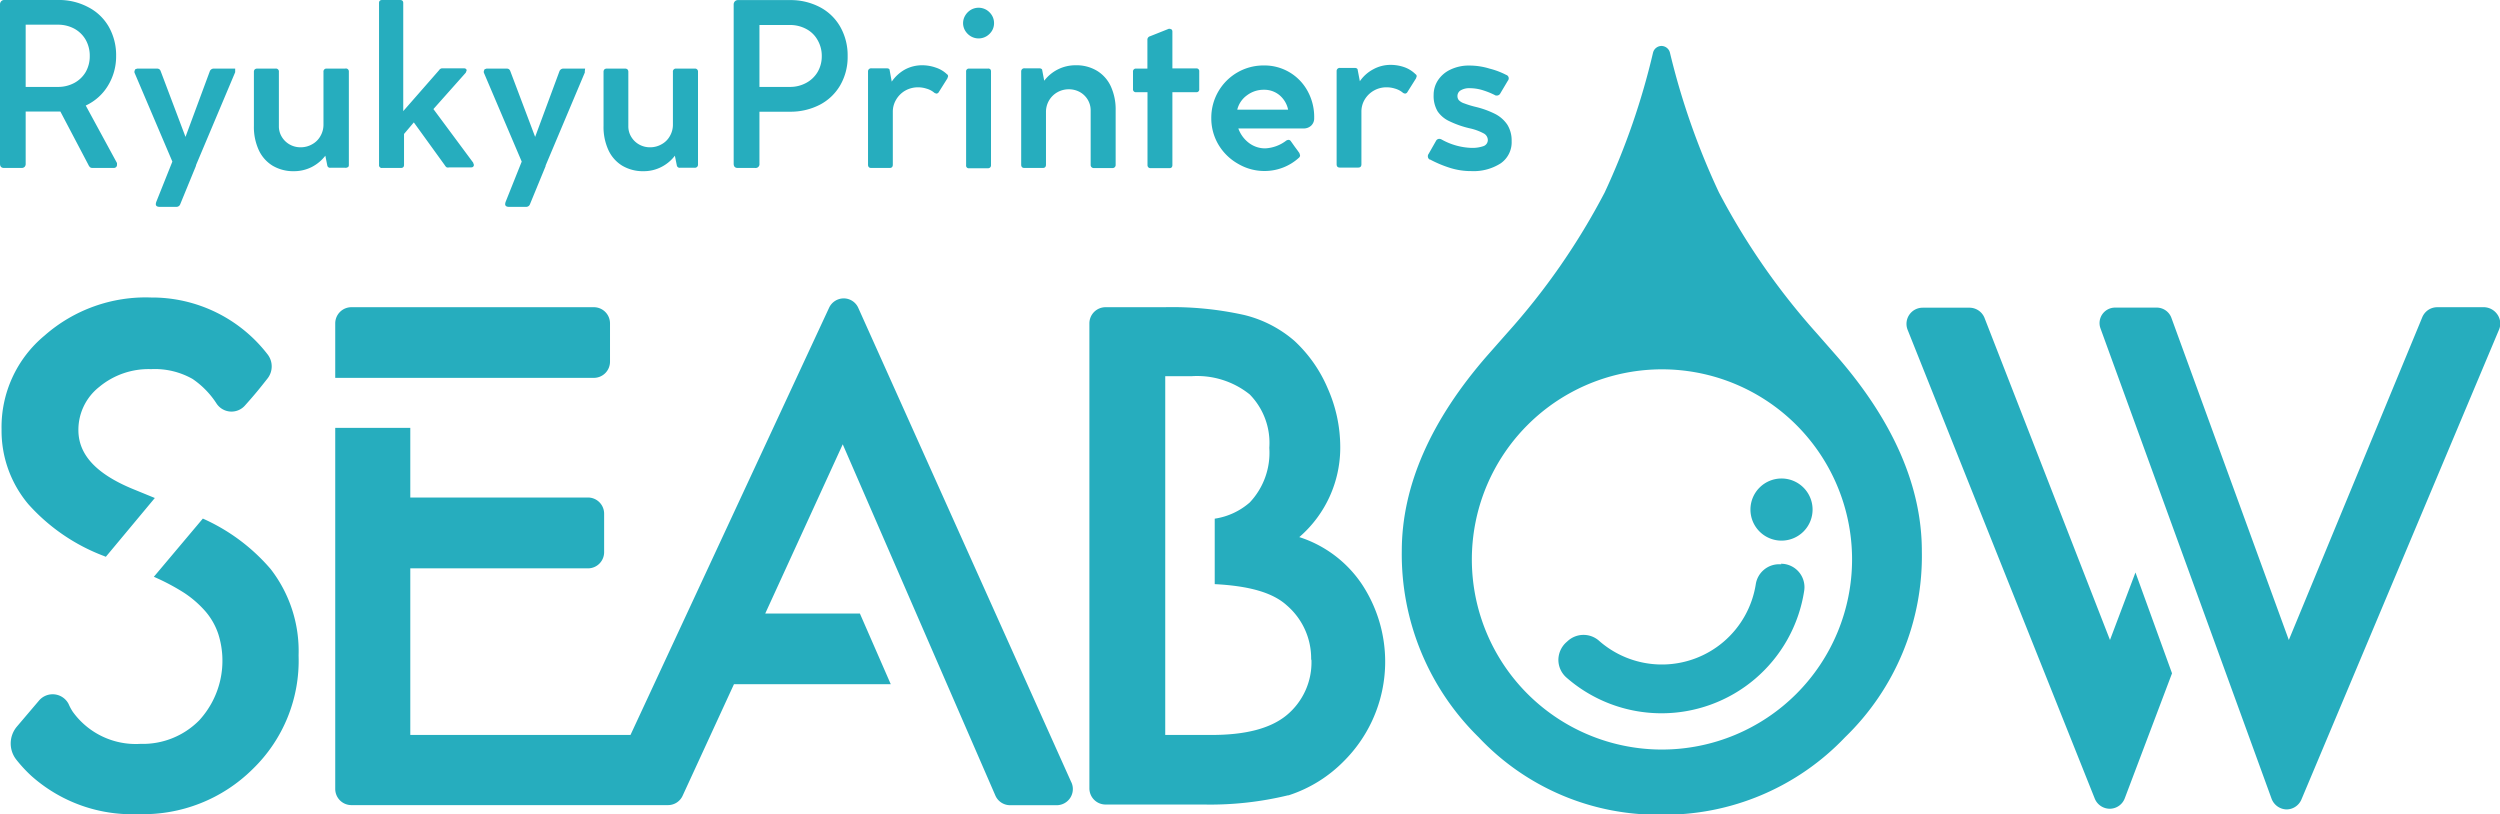 <svg xmlns="http://www.w3.org/2000/svg" viewBox="0 0 255.12 83.08"><defs><style>.cls-1{fill:#26adbe;}</style></defs><title>logo</title><g id="レイヤー_2" data-name="レイヤー 2"><g id="レイヤー_1-2" data-name="レイヤー 1"><path class="cls-1" d="M15.8,50.82l-5,6-.19-.08a19.65,19.65,0,0,1-7.72-5.29A11.63,11.63,0,0,1,.16,43.82a12.12,12.12,0,0,1,4.38-9.57,15.62,15.62,0,0,1,10.89-3.89,14.89,14.89,0,0,1,11.85,5.77,2,2,0,0,1,0,2.52c-.71.9-1.23,1.56-2.29,2.74a1.83,1.83,0,0,1-2.88-.19,8.81,8.81,0,0,0-2.46-2.53l0,0a7.82,7.82,0,0,0-4.23-1,7.88,7.88,0,0,0-5.3,1.82A5.57,5.57,0,0,0,8,43.89c0,2.5,1.81,4.46,5.53,6Zm11.81,7.24a19.61,19.61,0,0,0-6.91-5.14l-5,5.94a22.41,22.41,0,0,1,3.08,1.63A10.68,10.68,0,0,1,21,62.43a6.89,6.89,0,0,1,1.28,2.28,9,9,0,0,1-1.95,8.8,8.09,8.09,0,0,1-6,2.4,7.92,7.92,0,0,1-6.9-3.27l0,0A5,5,0,0,1,7,71.84a1.83,1.83,0,0,0-3-.37L1.73,74.14a2.67,2.67,0,0,0-.09,3.35,14.49,14.49,0,0,0,1.55,1.68,15.45,15.45,0,0,0,10.92,3.91,15.87,15.87,0,0,0,11.68-4.6,15.39,15.39,0,0,0,4.68-11.59A13.65,13.65,0,0,0,27.61,58.06Zm81.72,21.78L87.6,31.45a1.63,1.63,0,0,0-1.49-1h0a1.65,1.65,0,0,0-1.5.95L64.34,75H41.87V58H60a1.65,1.65,0,0,0,1.65-1.66v-3.9A1.65,1.65,0,0,0,60,50.77H41.87V43.66H34.21V80.51a1.65,1.65,0,0,0,1.65,1.65H68.18a1.64,1.64,0,0,0,1.5-1L74.9,69.82h16l-3.15-7.21H78.09L86,45.34l15.57,35.83a1.64,1.64,0,0,0,1.51,1h4.76a1.65,1.65,0,0,0,1.5-2.32ZM95.5,6.9a4.19,4.19,0,0,0-1.42-.24,3.69,3.69,0,0,0-1.76.45A4,4,0,0,0,91,8.33l-.21-1.15q0-.21-.33-.21H88.92a.33.33,0,0,0-.25.09.32.32,0,0,0-.09.24v9.5c0,.23.11.34.33.34h1.87c.22,0,.33-.11.33-.34V11.4a2.38,2.38,0,0,1,.35-1.25,2.54,2.54,0,0,1,.93-.91,2.64,2.64,0,0,1,1.3-.33,2.82,2.82,0,0,1,.84.13,2.09,2.09,0,0,1,.76.38l.09.07.16.06a.28.28,0,0,0,.26-.15L96.68,8l.07-.21a.24.24,0,0,0-.12-.22A3,3,0,0,0,95.5,6.9ZM85.75,2.74a5.9,5.9,0,0,1,.75,3,5.75,5.75,0,0,1-.75,2.95,5.16,5.16,0,0,1-2.09,2,6.53,6.53,0,0,1-3.07.71H77.5V16.7a.39.39,0,0,1-.44.44H75.29c-.28,0-.42-.14-.42-.44V.46A.46.46,0,0,1,75,.13a.41.41,0,0,1,.3-.12h5.3a6.41,6.41,0,0,1,3.07.72A5.12,5.12,0,0,1,85.75,2.74Zm-1.89,3a3.2,3.2,0,0,0-.42-1.64,2.83,2.83,0,0,0-1.16-1.14,3.49,3.49,0,0,0-1.69-.41H77.5V8.87h3.09a3.43,3.43,0,0,0,1.68-.41,3,3,0,0,0,1.17-1.12A3.16,3.16,0,0,0,83.86,5.72ZM139,59.65a14.33,14.33,0,0,1-1.84,18h0a13.89,13.89,0,0,1-5.66,3.51l-.06,0a33.67,33.67,0,0,1-8.62.94h-10a1.65,1.65,0,0,1-1.65-1.65V33a1.65,1.65,0,0,1,1.65-1.65h6a33.78,33.78,0,0,1,8.13.79,12.2,12.2,0,0,1,5.16,2.66h0a14.09,14.09,0,0,1,3.38,4.83,14.77,14.77,0,0,1,1.28,5.93,12.06,12.06,0,0,1-4.18,9.25h0A12.17,12.17,0,0,1,139,59.65Zm-5.2,7.67a7.13,7.13,0,0,0-2.47-5.53c-1.45-1.33-3.88-2-7.37-2.18V52.93a7,7,0,0,0,3.57-1.65,7.38,7.38,0,0,0,2-5.58,7.06,7.06,0,0,0-2-5.45,8.57,8.57,0,0,0-5.92-1.86h-2.7V75h4.74c3.49,0,6-.67,7.63-2h0A7,7,0,0,0,133.83,67.32ZM70.9,7H69a.3.3,0,0,0-.33.34V12.7a2.29,2.29,0,0,1-.32,1.2,2.12,2.12,0,0,1-.85.83,2.31,2.31,0,0,1-1.16.3,2.23,2.23,0,0,1-1.11-.28,2.17,2.17,0,0,1-.81-.78,2.05,2.05,0,0,1-.3-1.09V7.34a.36.36,0,0,0-.09-.26A.37.37,0,0,0,63.8,7H61.93a.37.37,0,0,0-.25.08.36.36,0,0,0-.09.26v5.51a5.64,5.64,0,0,0,.49,2.45,3.66,3.66,0,0,0,1.42,1.61,4.13,4.13,0,0,0,2.18.56,3.9,3.9,0,0,0,1.79-.42,4,4,0,0,0,1.4-1.16l.2,1a.29.29,0,0,0,.32.23h1.5a.33.33,0,0,0,.25-.09.32.32,0,0,0,.09-.24V7.32A.3.3,0,0,0,70.9,7ZM60.59,31.35H35.86A1.65,1.65,0,0,0,34.21,33v5.56H60.59a1.65,1.65,0,0,0,1.66-1.65V33A1.65,1.65,0,0,0,60.59,31.35Zm126.75,4.88c5.83,6.65,8.78,13.38,8.78,20a25.72,25.72,0,0,1-7.83,19,25.45,25.45,0,0,1-18.75,7.91,25.11,25.11,0,0,1-18.65-7.91,26.13,26.13,0,0,1-7.84-19c0-6.63,2.95-13.35,8.77-20l1.94-2.2a69.74,69.74,0,0,0,10-14.4,73.44,73.44,0,0,0,4.93-14.26.9.9,0,0,1,.86-.68h0a.9.9,0,0,1,.86.67,74.55,74.55,0,0,0,5,14.27,70.74,70.74,0,0,0,10,14.4ZM189,57.09a19.4,19.4,0,1,0-19.39,19.4A19.41,19.41,0,0,0,189,57.09ZM178.63,52a3.17,3.17,0,1,0,3.16-3.17A3.17,3.17,0,0,0,178.63,52Zm3.16,5.58h-.24a2.41,2.41,0,0,0-2.37,2,9.7,9.7,0,0,1-16,5.81,2.39,2.39,0,0,0-3.17,0l-.18.16a2.44,2.44,0,0,0-.8,1.81,2.41,2.41,0,0,0,.83,1.79,14.73,14.73,0,0,0,24.25-8.84,2.39,2.39,0,0,0-2.37-2.78ZM100.65,1a1.57,1.57,0,0,0-1.57,0,1.69,1.69,0,0,0-.58.58,1.53,1.53,0,0,0-.22.78,1.5,1.5,0,0,0,.22.78,1.67,1.67,0,0,0,.58.57,1.57,1.57,0,0,0,1.57,0,1.67,1.67,0,0,0,.58-.57,1.5,1.5,0,0,0,.21-.78,1.52,1.52,0,0,0-.21-.78A1.69,1.69,0,0,0,100.65,1Zm.15,6H98.9a.28.28,0,0,0-.31.32v9.54a.27.27,0,0,0,.31.31h1.9a.32.32,0,0,0,.24-.08.29.29,0,0,0,.09-.23V7.29a.32.32,0,0,0-.09-.24A.36.36,0,0,0,100.8,7Zm10.5,9.82a.32.32,0,0,0,.09.24.32.32,0,0,0,.25.09h1.87a.32.32,0,0,0,.25-.09.32.32,0,0,0,.09-.24V11.26a5.65,5.65,0,0,0-.49-2.44,3.63,3.63,0,0,0-1.42-1.6,4.07,4.07,0,0,0-2.18-.56,4,4,0,0,0-1.8.42,4,4,0,0,0-1.4,1.16l-.2-1.06c0-.14-.14-.21-.32-.21h-1.49a.32.32,0,0,0-.25.09.32.32,0,0,0-.09.24v9.5c0,.23.11.34.33.34h1.87c.22,0,.33-.11.33-.34V11.41a2.29,2.29,0,0,1,1.17-2,2.37,2.37,0,0,1,1.17-.3,2.34,2.34,0,0,1,1.11.28,2.17,2.17,0,0,1,.81.78,2.12,2.12,0,0,1,.3,1.1ZM23.83,7h-2a.43.43,0,0,0-.43.3l-2.47,6.67L16.4,7.27a.44.44,0,0,0-.16-.22A.5.5,0,0,0,16,7h-2l-.2.07-.08.19,0,.14,3.87,9.09-1.63,4.08a.9.9,0,0,0-.06.26c0,.18.13.28.4.28H18a.41.41,0,0,0,.4-.29L20,16.92l0-.06,4-9.49,0-.14L24,7Zm29.41,9.49-1.63,4.08a.9.9,0,0,0-.06.26c0,.18.13.28.4.28h1.74a.41.41,0,0,0,.4-.29l1.59-3.87,0-.06,4-9.49,0-.14L59.71,7,59.51,7h-2a.43.43,0,0,0-.43.3l-2.47,6.67L52.08,7.27a.44.44,0,0,0-.16-.22A.5.5,0,0,0,51.65,7h-2l-.2.07-.08.19,0,.14ZM253.38,31.35h-4.65a1.66,1.66,0,0,0-1.53,1L233.57,65.31l-12-32.92a1.6,1.6,0,0,0-1.49-1h-4.25a1.58,1.58,0,0,0-1.48,2.12l17.46,48a1.68,1.68,0,0,0,1.52,1.09h0a1.66,1.66,0,0,0,1.52-1L255,33.69a1.63,1.63,0,0,0,.13-.91A1.71,1.71,0,0,0,253.38,31.35ZM115.94,9.41h1.16v7.43a.32.32,0,0,0,.08.23.31.31,0,0,0,.24.09h1.92c.2,0,.3-.11.3-.32V9.41h2.43a.28.28,0,0,0,.31-.32V7.3a.28.28,0,0,0-.31-.32h-2.43V3.25a.39.39,0,0,0-.06-.23l-.18-.08-.13,0-1.91.76a.36.36,0,0,0-.27.37V7h-1.15a.29.29,0,0,0-.32.32V9.09A.29.29,0,0,0,115.94,9.41Zm27.25.08.17.06a.28.28,0,0,0,.26-.15L144.5,8l.07-.21a.24.24,0,0,0-.12-.22,3.11,3.11,0,0,0-1.13-.71,4.25,4.25,0,0,0-1.43-.24,3.65,3.65,0,0,0-1.75.45,3.84,3.84,0,0,0-1.37,1.22l-.22-1.15c0-.14-.14-.21-.32-.21h-1.49a.32.32,0,0,0-.25.09.32.32,0,0,0-.09.24v9.5c0,.23.11.34.33.34h1.87c.22,0,.33-.11.33-.34V11.4a2.37,2.37,0,0,1,.34-1.25,2.57,2.57,0,0,1,2.24-1.24,2.82,2.82,0,0,1,.84.13,2.17,2.17,0,0,1,.76.38Zm-18.85,5.27a5.26,5.26,0,0,1-.73-2.7,5.35,5.35,0,0,1,.71-2.71A5.32,5.32,0,0,1,129,6.68a5,5,0,0,1,4.48,2.69,5.49,5.49,0,0,1,.63,2.7,1,1,0,0,1-.33.77,1.11,1.11,0,0,1-.75.27h-6.66a3.19,3.19,0,0,0,1.06,1.46,2.72,2.72,0,0,0,1.69.57,3.83,3.83,0,0,0,2.15-.8.59.59,0,0,1,.23-.07.31.31,0,0,1,.23.14l.41.58c.19.25.34.46.46.63l.07.23a.32.32,0,0,1-.12.25,5.2,5.2,0,0,1-3.47,1.35,5.27,5.27,0,0,1-2.73-.73A5.42,5.42,0,0,1,124.34,14.76Zm1.92-3.57h5.19a2.63,2.63,0,0,0-.87-1.47A2.42,2.42,0,0,0,129,9.16a2.81,2.81,0,0,0-1.74.56A2.55,2.55,0,0,0,126.26,11.19Zm89.06,54.12L202.5,32.4a1.66,1.66,0,0,0-1.54-1H196.2a1.65,1.65,0,0,0-1.53,2.26l19.11,47.87a1.66,1.66,0,0,0,1.53,1h0a1.64,1.64,0,0,0,1.52-1.07l4.82-12.75-3.73-10.29ZM39,17.14h1.9c.22,0,.33-.1.33-.31V13.67l1-1.18,3.16,4.37a.62.62,0,0,0,.2.22.53.53,0,0,0,.26,0h2.25c.17,0,.26-.12.26-.26l-.08-.23-4.05-5.46,3.3-3.71.09-.23c0-.12-.08-.2-.25-.22h-2l-.23,0a.39.39,0,0,0-.33.19l-3.66,4.18V.3q0-.3-.33-.3H39c-.21,0-.32.1-.32.3V16.83A.28.28,0,0,0,39,17.14Zm106.94-.86a11.91,11.91,0,0,0,1.9.81,7.15,7.15,0,0,0,2.3.37,5.12,5.12,0,0,0,3-.79,2.61,2.61,0,0,0,1.12-2.27,3.05,3.05,0,0,0-.43-1.66,3.3,3.3,0,0,0-1.23-1.1,9.19,9.19,0,0,0-2-.73,9.23,9.23,0,0,1-1.18-.36,1.3,1.3,0,0,1-.55-.33.64.64,0,0,1-.14-.41.67.67,0,0,1,.33-.59A1.71,1.71,0,0,1,150,9a4.54,4.54,0,0,1,1.36.22,7.94,7.94,0,0,1,1.28.53l.13,0a.4.4,0,0,0,.34-.23l.76-1.28a.37.37,0,0,0-.17-.6A7.88,7.88,0,0,0,152,7a7,7,0,0,0-2-.31,4.32,4.32,0,0,0-2,.42,3.06,3.06,0,0,0-1.27,1.1,2.71,2.71,0,0,0-.43,1.48,3.08,3.08,0,0,0,.41,1.68,2.94,2.94,0,0,0,1.2,1,9.82,9.82,0,0,0,2.05.72,5.42,5.42,0,0,1,1.42.51.78.78,0,0,1,.45.68.66.66,0,0,1-.44.63,3.46,3.46,0,0,1-1.27.18,6.68,6.68,0,0,1-3-.85.5.5,0,0,0-.25-.07.38.38,0,0,0-.33.21l-.75,1.32a.39.39,0,0,0-.08.25A.38.38,0,0,0,145.89,16.28Zm-110.43.79a.32.32,0,0,0,.09-.24V7.32A.3.3,0,0,0,35.22,7H33.34a.3.3,0,0,0-.33.34V12.7a2.29,2.29,0,0,1-.32,1.2,2.12,2.12,0,0,1-.85.83,2.31,2.31,0,0,1-1.16.3,2.23,2.23,0,0,1-1.11-.28,2.17,2.17,0,0,1-.81-.78,2.05,2.05,0,0,1-.3-1.09V7.34A.3.3,0,0,0,28.12,7H26.25a.39.39,0,0,0-.25.08.36.36,0,0,0-.09.26v5.51a5.64,5.64,0,0,0,.49,2.45,3.66,3.66,0,0,0,1.42,1.61,4.13,4.13,0,0,0,2.18.56,4,4,0,0,0,1.8-.42,4.13,4.13,0,0,0,1.4-1.16l.2,1a.28.28,0,0,0,.31.23h1.5A.33.33,0,0,0,35.46,17.07Zm-23.57-.43,0,.18a.32.32,0,0,1-.09.23.37.37,0,0,1-.25.09H9.46a.44.44,0,0,1-.28-.08A1,1,0,0,1,9,16.78l-2.84-5.4H2.62V16.7a.44.44,0,0,1-.11.33.44.44,0,0,1-.32.11H.42C.14,17.14,0,17,0,16.7V.46A.46.46,0,0,1,.12.13.41.41,0,0,1,.42,0H5.91A6.33,6.33,0,0,1,9,.73a5.09,5.09,0,0,1,2.1,2,5.86,5.86,0,0,1,.75,3A5.72,5.72,0,0,1,11,8.77a5.2,5.2,0,0,1-2.25,2ZM8.75,7.34a3.25,3.25,0,0,0,.41-1.62,3.31,3.31,0,0,0-.41-1.65A3,3,0,0,0,7.59,2.93a3.48,3.48,0,0,0-1.68-.41H2.62V8.87H5.91a3.48,3.48,0,0,0,1.68-.41A3,3,0,0,0,8.75,7.34Z"/></g></g></svg>